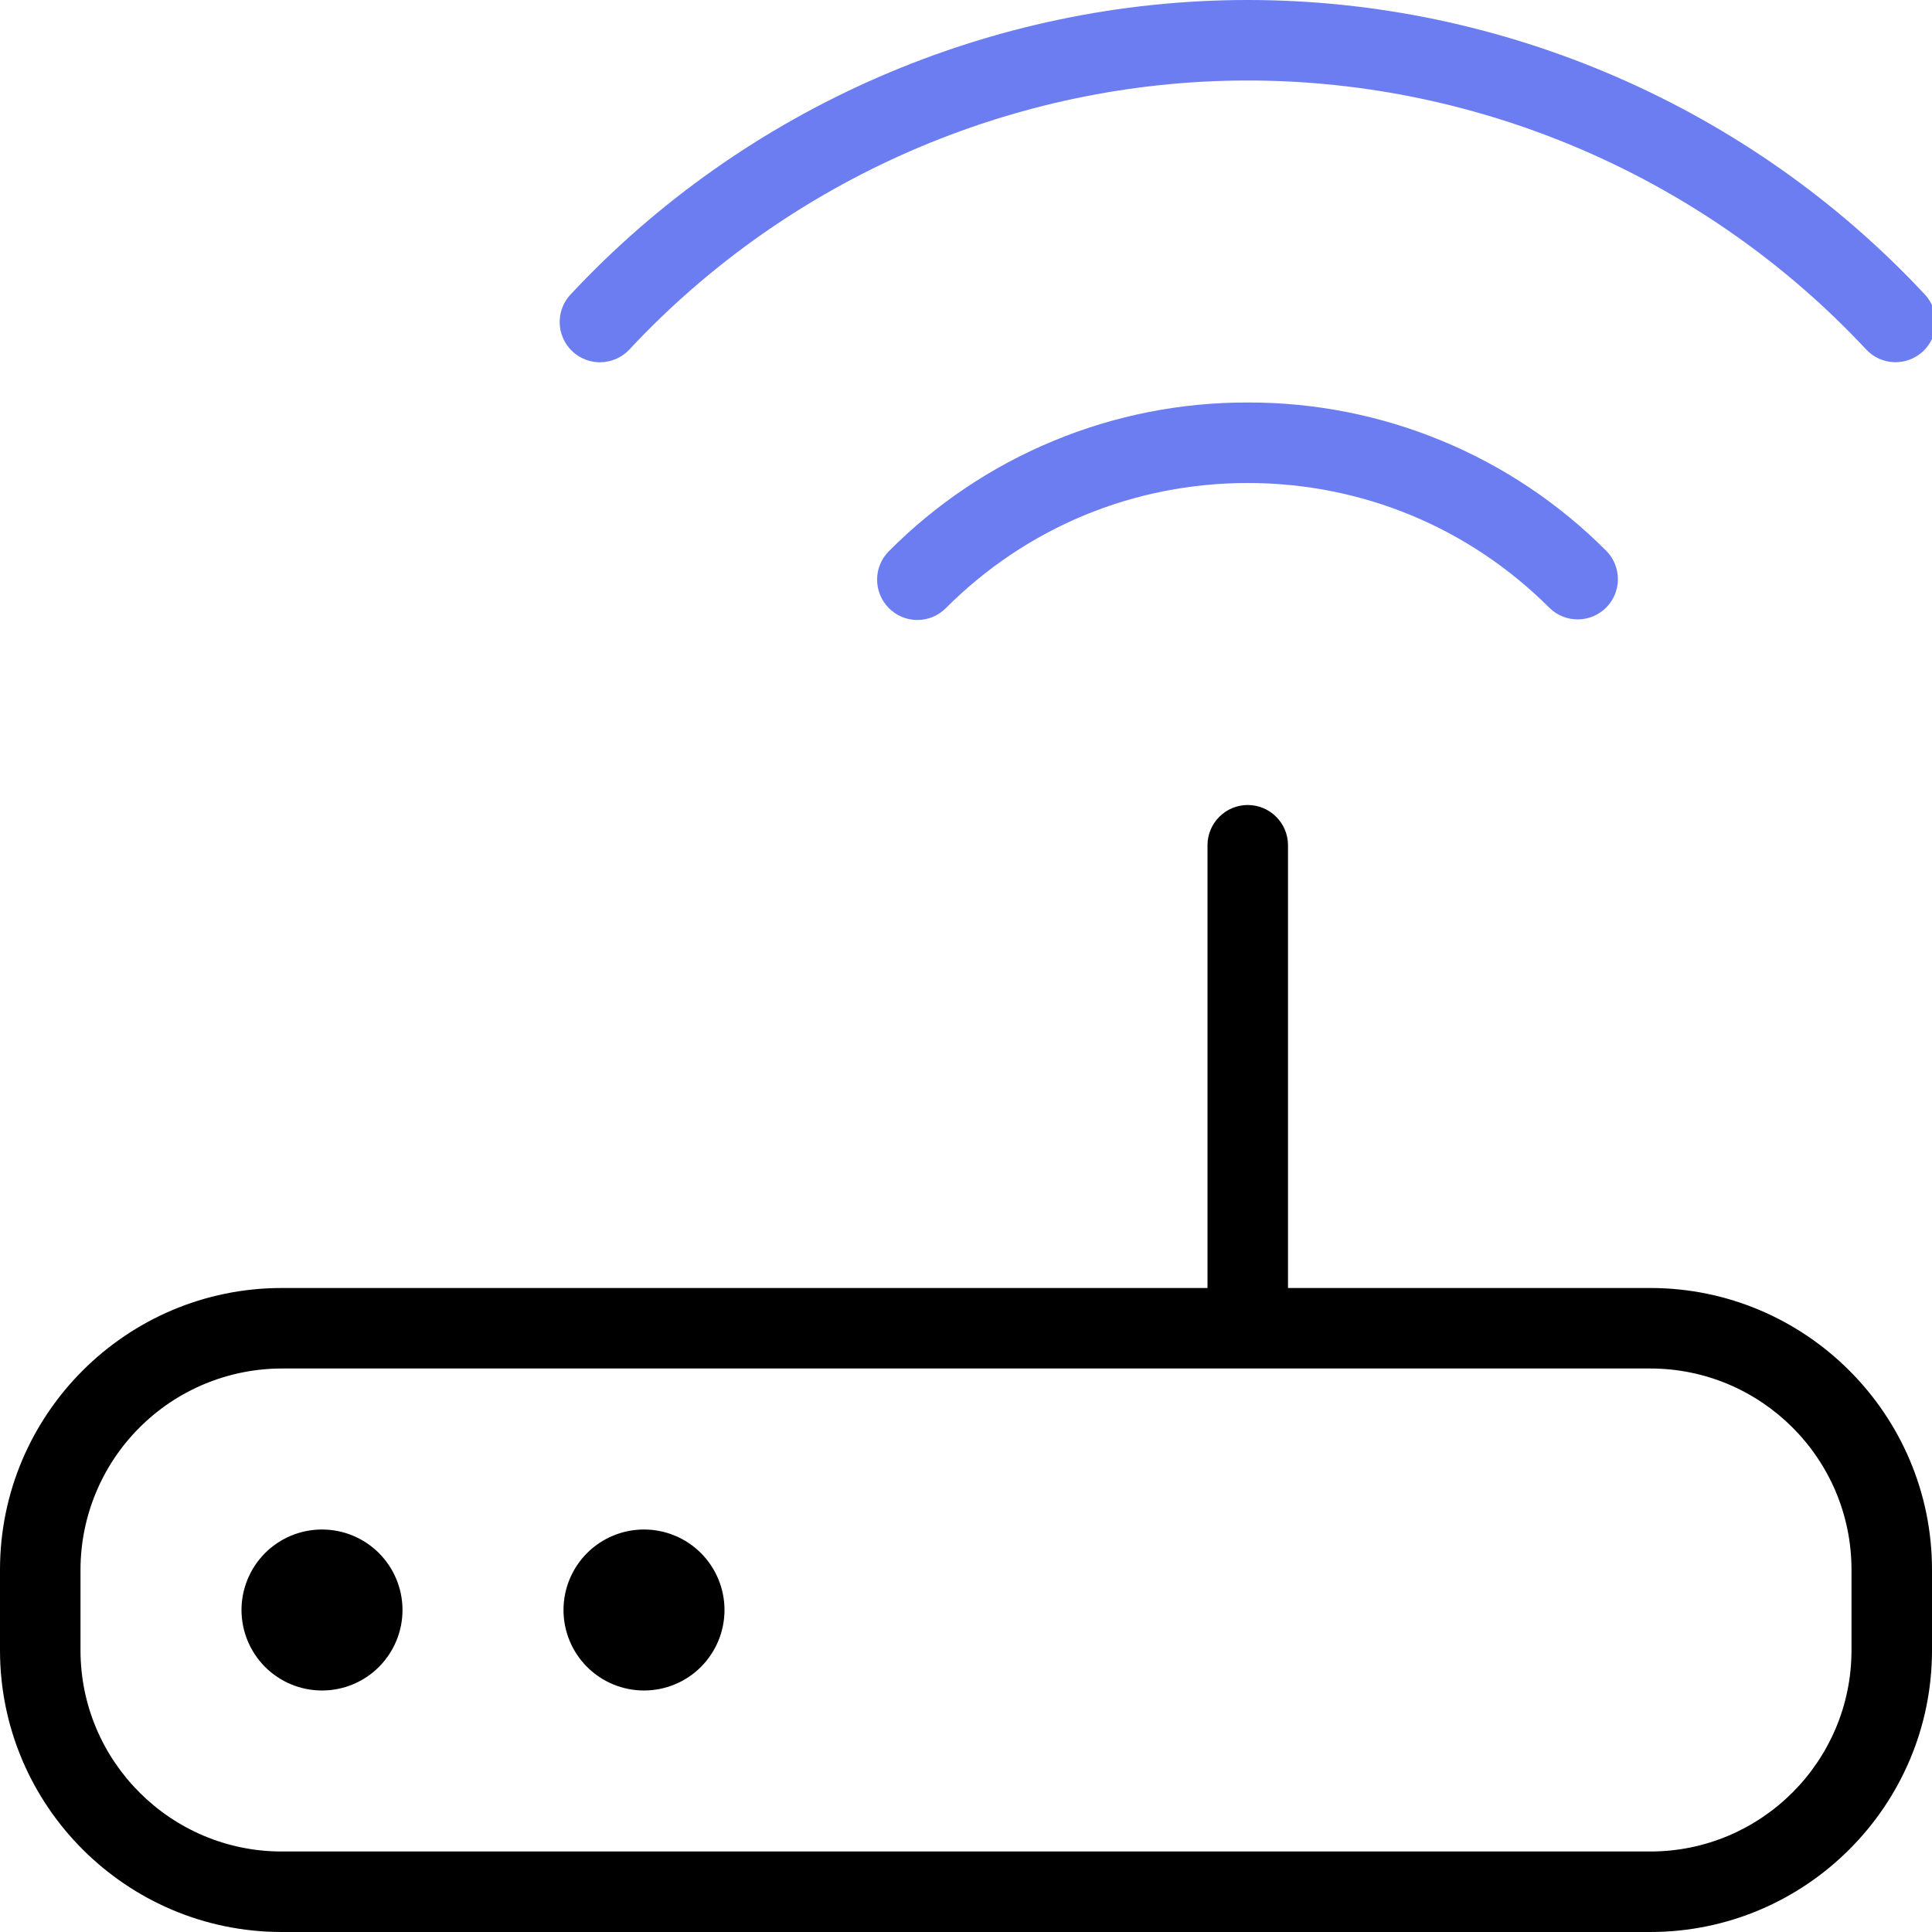 <svg width="45" height="45" viewBox="0 0 45 45" fill="none" xmlns="http://www.w3.org/2000/svg">
<g clip-path="url(#clip0_1208_6803)">
<path d="M45 36.562V38.438C45 42.056 42.056 45 38.438 45H6.562C2.944 45 0 42.056 0 38.438V36.562C0 32.944 2.944 30 6.562 30H28.125V19.688C28.125 19.439 28.224 19.2 28.4 19.025C28.575 18.849 28.814 18.75 29.062 18.75C29.311 18.75 29.55 18.849 29.725 19.025C29.901 19.2 30 19.439 30 19.688V30H38.438C42.056 30 45 32.944 45 36.562ZM43.125 36.562C43.125 33.977 41.023 31.875 38.438 31.875H6.562C5.32 31.877 4.128 32.371 3.25 33.25C2.371 34.128 1.876 35.32 1.875 36.562V38.438C1.875 41.023 3.979 43.125 6.562 43.125H38.438C41.023 43.125 43.125 41.023 43.125 38.438V36.562ZM7.5 35.625C7.003 35.625 6.526 35.822 6.174 36.174C5.823 36.526 5.625 37.003 5.625 37.5C5.625 37.997 5.823 38.474 6.174 38.826C6.526 39.178 7.003 39.375 7.5 39.375C7.997 39.375 8.474 39.178 8.826 38.826C9.177 38.474 9.375 37.997 9.375 37.5C9.375 37.003 9.177 36.526 8.826 36.174C8.474 35.822 7.997 35.625 7.5 35.625ZM15 35.625C14.503 35.625 14.026 35.822 13.674 36.174C13.322 36.526 13.125 37.003 13.125 37.5C13.125 37.997 13.322 38.474 13.674 38.826C14.026 39.178 14.503 39.375 15 39.375C15.497 39.375 15.974 39.178 16.326 38.826C16.677 38.474 16.875 37.997 16.875 37.5C16.875 37.003 16.677 36.526 16.326 36.174C15.974 35.822 15.497 35.625 15 35.625Z" fill="black"/>
<path d="M33.589 10.269C32.154 9.674 30.616 9.371 29.062 9.375C27.509 9.371 25.971 9.674 24.536 10.269C23.101 10.863 21.799 11.737 20.704 12.838C20.528 13.014 20.429 13.252 20.429 13.501C20.429 13.749 20.528 13.988 20.704 14.164C20.79 14.252 20.894 14.321 21.008 14.369C21.122 14.416 21.244 14.441 21.367 14.441C21.491 14.441 21.613 14.416 21.727 14.369C21.841 14.321 21.944 14.252 22.031 14.164C23.908 12.285 26.405 11.25 29.062 11.25C31.719 11.25 34.217 12.285 36.096 14.164C36.272 14.335 36.509 14.429 36.755 14.427C37.001 14.425 37.236 14.326 37.41 14.152C37.584 13.979 37.682 13.743 37.684 13.498C37.686 13.252 37.592 13.015 37.421 12.838C36.326 11.737 35.024 10.863 33.589 10.269Z" fill="#6B7DF1"/>
<path d="M14.348 8.36C14.23 8.411 14.103 8.438 13.974 8.438C13.792 8.438 13.613 8.384 13.46 8.284C13.307 8.184 13.187 8.042 13.114 7.874C13.041 7.707 13.019 7.521 13.05 7.341C13.081 7.161 13.163 6.994 13.288 6.861C17.355 2.499 23.104 0 29.062 0C35.021 0 40.77 2.499 44.835 6.861C45.004 7.042 45.095 7.284 45.087 7.532C45.078 7.78 44.971 8.015 44.79 8.184C44.608 8.354 44.367 8.444 44.119 8.436C43.87 8.428 43.636 8.321 43.466 8.139C39.752 4.159 34.502 1.875 29.062 1.875C23.623 1.875 18.373 4.159 14.661 8.139C14.573 8.234 14.467 8.309 14.348 8.36Z" fill="#6B7DF1"/>
</g>
<defs>
<clipPath id="clip0_1208_6803">
<rect width="45" height="45" fill="white"/>
</clipPath>
</defs>
</svg>
